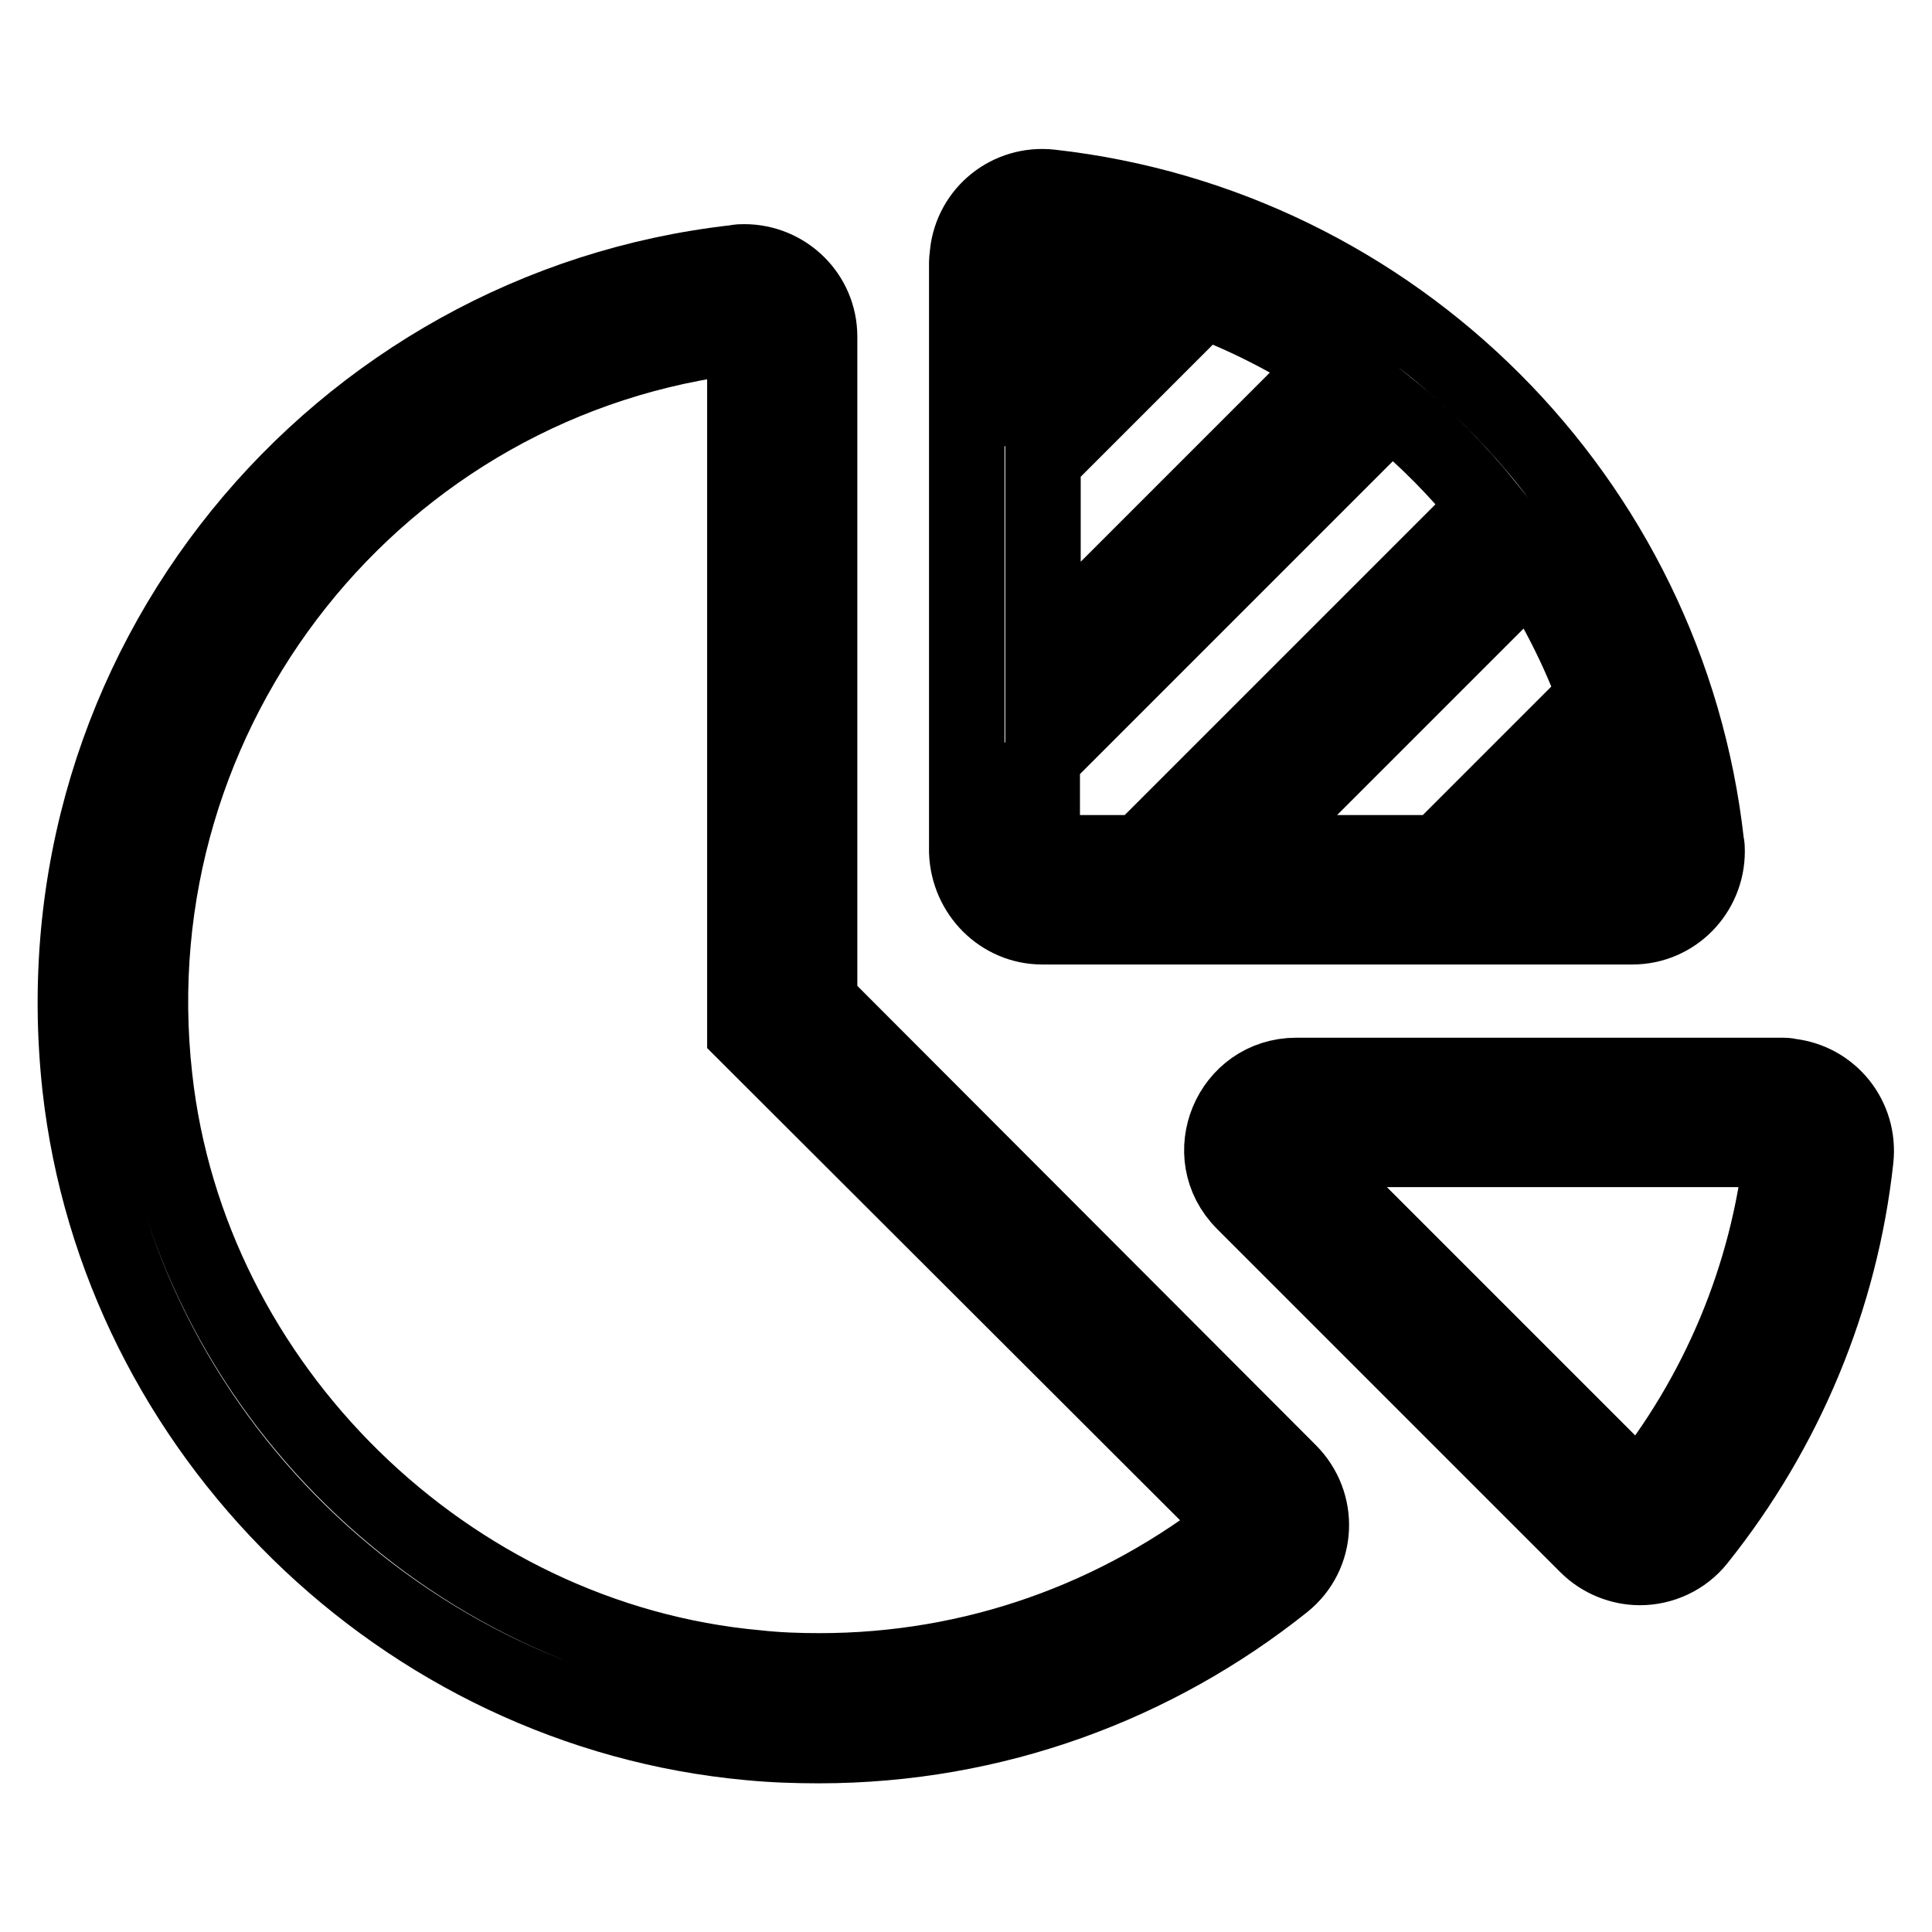 <?xml version="1.0" encoding="utf-8"?>
<!-- Svg Vector Icons : http://www.onlinewebfonts.com/icon -->
<!DOCTYPE svg PUBLIC "-//W3C//DTD SVG 1.1//EN" "http://www.w3.org/Graphics/SVG/1.1/DTD/svg11.dtd">
<svg version="1.1" xmlns="http://www.w3.org/2000/svg" xmlns:xlink="http://www.w3.org/1999/xlink" x="0px" y="0px" viewBox="0 0 256 256" enable-background="new 0 0 256 256" xml:space="preserve">
<g> <path stroke-width="10" fill-opacity="0" stroke="#000000"  d="M108.6,132.7V44.6c0-5.5-4.5-9.9-10-9.9c-0.4,0-0.7,0-1.1,0.1c-52.8,5.9-93,53.5-86.9,109.2 c5.1,45.8,42.8,82.7,88.7,86.9c3.1,0.3,6.2,0.4,9.2,0.4c23.3,0,44.7-8.1,61.6-21.6c4.6-3.7,4.9-10.5,0.7-14.7L108.6,132.7 L108.6,132.7z M108.6,221.4c-2.8,0-5.6-0.1-8.3-0.4c-41-3.7-75.3-37.3-79.8-78.2C15,94,50.1,49.9,98.6,44.5h0l0.1,0.1v92.2 l65.3,65.2C148.1,214.6,128.9,221.4,108.6,221.4L108.6,221.4z M236.1,142.5h-64.3c-8.8,0-13.2,10.6-7,16.8l45.5,45.5 c1.9,1.9,4.5,2.9,7,2.9c2.9,0,5.8-1.3,7.7-3.7c11.6-14.5,18.9-32,20.9-50.4c0.6-5.5-3.3-10.4-8.8-11 C236.8,142.5,236.4,142.5,236.1,142.5z M217.2,197.8l-45.5-45.5h64.3l0.1,0.1C234.3,169.1,227.7,184.8,217.2,197.8L217.2,197.8z"/> <path stroke-width="10" fill-opacity="0" stroke="#000000"  d="M138.1,122.8h78.2c5.5,0,9.9-4.5,9.9-10c0-0.4,0-0.7-0.1-1.1c-5.1-45.6-41.3-81.8-86.9-86.9 c-5.5-0.6-10.4,3.3-11,8.8c0,0.4-0.1,0.7-0.1,1.1v78.2C128.3,118.4,132.7,122.8,138.1,122.8L138.1,122.8z M216.4,112.9h-11.9 l10.1-10.1C215.3,106.2,216,109.5,216.4,112.9z M202.9,75.2c3.4,5.3,6.3,11,8.5,17l-20.8,20.8h-25.5L202.9,75.2z M197,67.1 l-45.9,45.9h-13v-12.5l46.2-46.2C189,58.1,193.2,62.4,197,67.1z M176.3,48.4l-38.1,38.1V61.1l21.3-21.3 C165.3,42,171,44.9,176.3,48.4L176.3,48.4z M138.1,34.7C138.1,34.7,138.2,34.6,138.1,34.7c3.7,0.3,7.1,1,10.6,1.8l-10.6,10.6V34.7 L138.1,34.7z"/></g>
</svg>